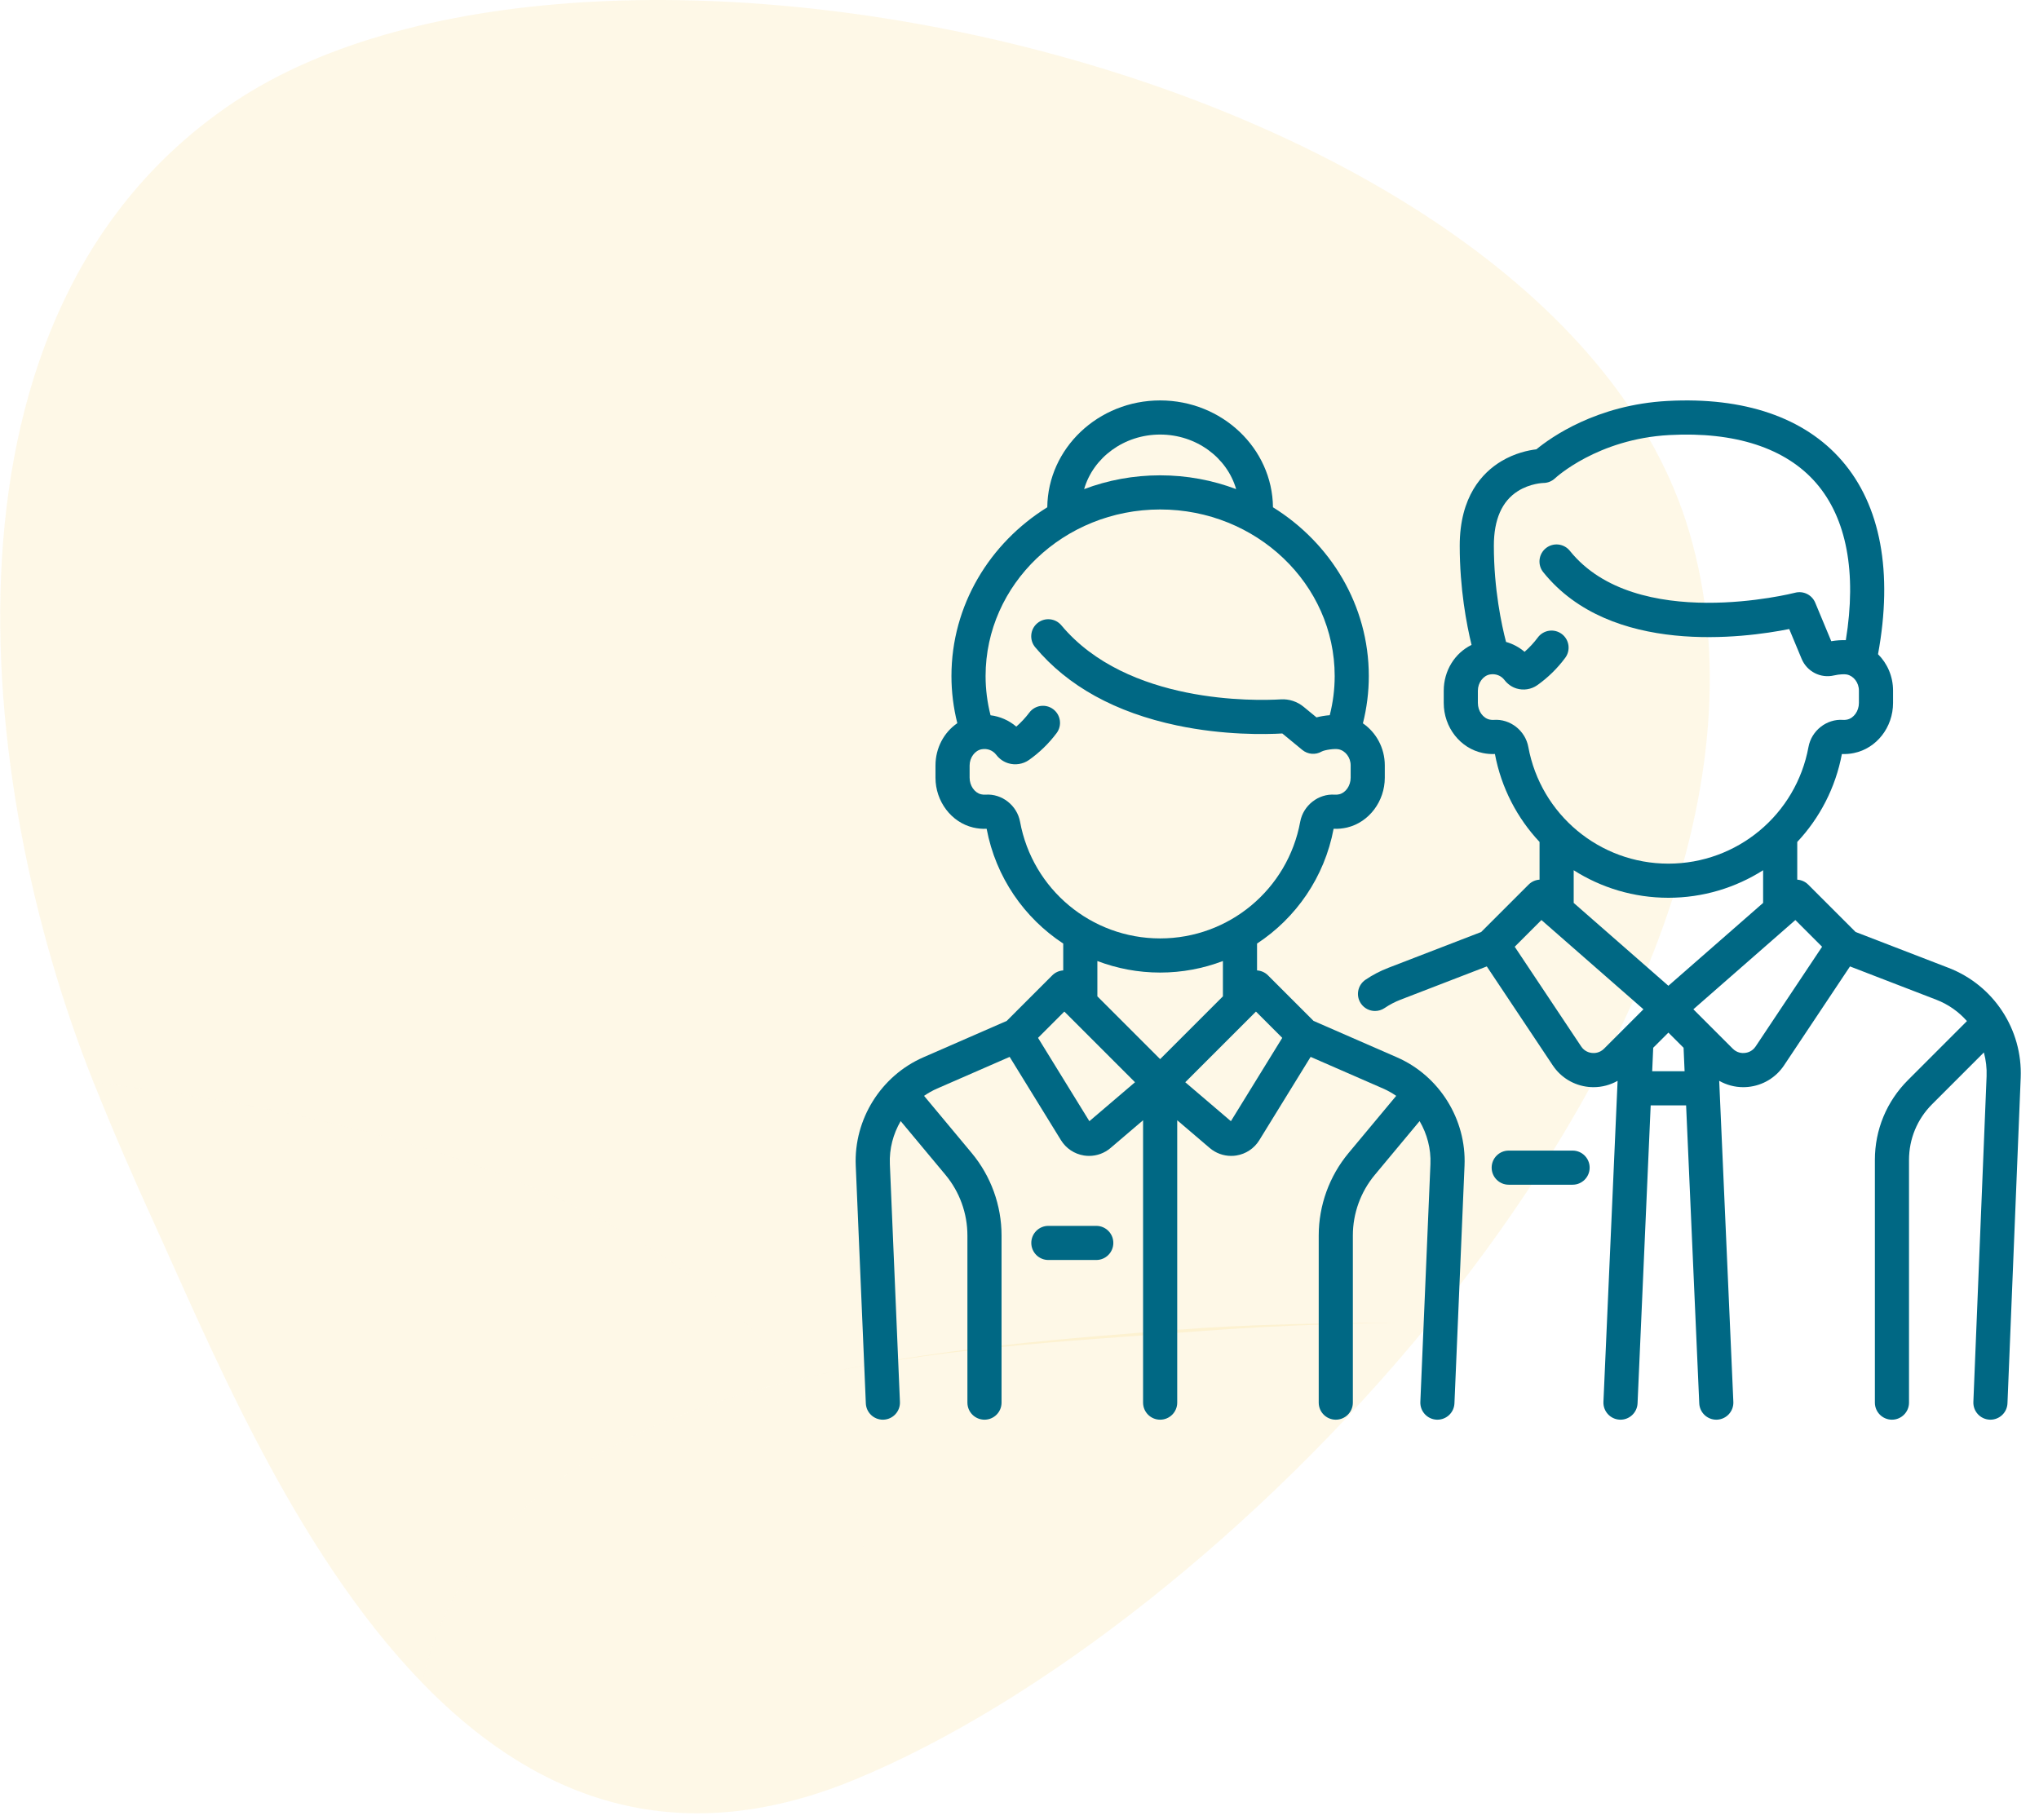 <svg xmlns="http://www.w3.org/2000/svg" xmlns:xlink="http://www.w3.org/1999/xlink" width="112px" height="100px" viewBox="0 0 112 100"><title>poblacion-icon</title><g id="Page-1" stroke="none" stroke-width="1" fill="none" fill-rule="evenodd"><g id="poblacion-icon" transform="translate(0.01, 0)" fill-rule="nonzero"><g id="fondo" fill="#F6B411" fill-opacity="0.1"><path d="M5.136,59.48 C18.898,61.035 35.922,65.089 43.626,75.828 C34.173,78.092 25.446,82.628 23.165,92.44 C16.062,85.108 11.493,73.855 8.343,66.952 C7.397,64.879 6.282,62.342 5.136,59.48 Z" id="Fill-2"></path><path d="M12.804,5.636 C32.874,-7.821 85.28,3.92 92.768,29.187 C96.825,42.876 89.564,59.17 78.52,72.688 C73.177,72.652 68.364,72.935 64.779,73.219 C59.22,73.659 51.191,74.016 43.626,75.828 C35.922,65.09 18.898,61.035 5.136,59.481 C-1.441,43.063 -4.286,17.096 12.804,5.636 Z" id="Fill-3"></path><path d="M23.164,92.441 C25.445,82.629 34.173,78.093 43.625,75.829 C45.631,78.625 47.005,81.874 47.525,85.65 C48.033,89.335 47.594,93.538 46.393,97.995 C36.531,101.835 28.994,98.459 23.164,92.441 Z" id="Fill-4"></path><path d="M78.519,72.688 C69.178,84.122 57.132,93.57 46.937,97.777 L46.393,97.995 C47.594,93.538 48.033,89.335 47.525,85.65 C47.005,81.874 45.631,78.625 43.625,75.829 C51.191,74.016 59.201,73.493 64.76,73.053 C68.345,72.769 73.176,72.653 78.519,72.688 Z" id="Fill-5"></path></g><path d="M86.371,63.215 L82.862,63.215 C82.345,63.215 81.925,63.634 81.925,64.152 C81.925,64.67 82.345,65.09 82.862,65.09 L86.371,65.09 C86.888,65.09 87.308,64.67 87.308,64.152 C87.308,63.634 86.888,63.215 86.371,63.215 Z" id="Path" fill="#006884"></path><path d="M107.021,53.175 L101.916,51.205 L99.313,48.602 C99.146,48.435 98.931,48.344 98.711,48.33 L98.711,46.258 C99.937,44.95 100.811,43.293 101.163,41.427 C101.382,41.436 101.603,41.419 101.82,41.374 C103.068,41.119 103.973,39.961 103.973,38.622 L103.973,37.938 C103.973,37.163 103.659,36.452 103.148,35.943 C103.975,31.44 103.294,27.769 101.167,25.313 C99.11,22.937 95.795,21.801 91.583,22.029 C87.691,22.239 85.178,24.031 84.382,24.686 C83.946,24.738 83.204,24.891 82.453,25.342 C81.412,25.967 80.171,27.279 80.171,29.984 C80.171,32.344 80.548,34.314 80.821,35.432 C79.906,35.877 79.293,36.844 79.293,37.948 L79.293,38.622 C79.293,39.961 80.199,41.119 81.446,41.374 C81.664,41.419 81.885,41.436 82.104,41.426 C82.456,43.293 83.329,44.95 84.556,46.258 L84.556,48.33 C84.336,48.344 84.121,48.435 83.954,48.602 L81.351,51.205 L76.246,53.175 C75.804,53.345 75.382,53.566 74.992,53.831 C74.564,54.123 74.452,54.706 74.743,55.134 C74.925,55.401 75.219,55.545 75.519,55.545 C75.701,55.545 75.884,55.492 76.045,55.383 C76.318,55.198 76.612,55.044 76.92,54.925 L81.658,53.097 L85.281,58.532 C85.73,59.206 86.449,59.638 87.255,59.718 C87.345,59.727 87.434,59.731 87.523,59.731 C87.99,59.731 88.442,59.609 88.843,59.382 L88.065,77.02 C88.042,77.538 88.443,77.976 88.961,77.999 C88.975,78 88.989,78 89.003,78 C89.501,78 89.916,77.606 89.939,77.103 L90.66,60.731 L92.606,60.731 L93.328,77.103 C93.35,77.606 93.765,78 94.264,78 C94.278,78 94.292,78 94.306,77.999 C94.823,77.976 95.224,77.538 95.201,77.02 L94.424,59.382 C94.824,59.609 95.277,59.731 95.743,59.731 C95.832,59.731 95.922,59.727 96.011,59.718 C96.817,59.638 97.537,59.206 97.986,58.532 L101.608,53.097 L106.346,54.925 C107.011,55.181 107.583,55.59 108.032,56.1 L104.791,59.343 C103.62,60.514 102.975,62.072 102.975,63.728 L102.975,77.062 C102.975,77.58 103.395,78 103.913,78 C104.43,78 104.85,77.58 104.85,77.062 L104.85,63.728 C104.85,62.573 105.3,61.486 106.117,60.669 L108.962,57.823 C109.076,58.243 109.129,58.683 109.111,59.134 L108.385,77.024 C108.364,77.541 108.766,77.978 109.284,77.999 C109.297,78 109.31,78 109.322,78 C109.823,78 110.238,77.605 110.258,77.1 L110.985,59.21 C111.091,56.556 109.498,54.131 107.021,53.175 Z M83.939,41.04 C83.774,40.139 82.94,39.485 82.04,39.552 C81.969,39.557 81.896,39.552 81.822,39.537 C81.45,39.46 81.168,39.067 81.168,38.622 L81.168,37.948 C81.168,37.513 81.459,37.121 81.83,37.056 C82.143,37.001 82.443,37.116 82.632,37.364 C82.804,37.588 83.034,37.749 83.296,37.828 C83.68,37.944 84.104,37.876 84.429,37.646 C85.015,37.232 85.533,36.726 85.966,36.142 C86.275,35.727 86.189,35.139 85.774,34.83 C85.358,34.521 84.771,34.608 84.462,35.023 C84.245,35.314 84.001,35.578 83.732,35.812 C83.435,35.558 83.087,35.374 82.715,35.269 C82.474,34.346 82.046,32.369 82.046,29.984 C82.046,28.548 82.488,27.538 83.361,26.985 C84.042,26.552 84.763,26.535 84.763,26.535 C85.002,26.535 85.235,26.441 85.409,26.276 C85.432,26.254 87.737,24.115 91.684,23.902 C95.296,23.706 98.086,24.619 99.749,26.54 C101.426,28.477 101.984,31.451 101.379,35.172 C101.127,35.163 100.853,35.182 100.579,35.228 L99.698,33.112 C99.518,32.681 99.048,32.447 98.595,32.565 C98.508,32.588 89.851,34.784 86.22,30.263 C85.896,29.859 85.306,29.794 84.902,30.119 C84.499,30.443 84.434,31.033 84.759,31.437 C88.466,36.054 95.821,35.049 98.27,34.56 L98.951,36.196 C99.244,36.899 99.993,37.283 100.732,37.109 C101.035,37.038 101.324,37.036 101.433,37.058 C101.812,37.133 102.098,37.511 102.098,37.938 L102.098,38.622 C102.098,39.067 101.817,39.46 101.444,39.537 C101.371,39.552 101.297,39.557 101.226,39.552 C100.327,39.486 99.493,40.139 99.328,41.04 C98.646,44.754 95.41,47.45 91.633,47.45 C87.857,47.45 84.621,44.754 83.939,41.04 Z M88.098,57.617 C87.86,57.854 87.584,57.866 87.44,57.852 C87.296,57.838 87.027,57.772 86.841,57.492 L83.192,52.016 L84.659,50.548 L90.262,55.452 L88.098,57.617 Z M90.743,58.855 L90.799,57.566 L91.633,56.733 L92.467,57.566 L92.523,58.855 L90.743,58.855 Z M91.633,54.16 L86.431,49.607 L86.431,47.812 C87.944,48.774 89.733,49.325 91.633,49.325 C93.533,49.325 95.323,48.774 96.836,47.812 L96.836,49.607 L91.633,54.16 Z M96.426,57.492 C96.239,57.772 95.97,57.838 95.827,57.852 C95.683,57.866 95.406,57.854 95.169,57.616 L93.005,55.452 L98.607,50.548 L100.075,52.016 L96.426,57.492 Z" id="Shape" fill="#006884"></path><path d="M76.721,58.09 L72.143,56.091 L69.64,53.588 C69.473,53.42 69.257,53.33 69.038,53.316 L69.038,51.841 C71.177,50.435 72.742,48.199 73.244,45.535 C73.491,45.546 73.739,45.522 73.984,45.465 C75.184,45.181 76.055,44.031 76.055,42.73 L76.055,42.047 C76.055,41.097 75.583,40.242 74.853,39.741 C75.068,38.89 75.177,38.019 75.177,37.143 C75.177,33.257 73.078,29.835 69.913,27.871 C69.88,24.628 67.113,22 63.715,22 C60.317,22 57.55,24.628 57.516,27.871 C54.352,29.835 52.252,33.258 52.252,37.143 C52.252,38.016 52.361,38.884 52.574,39.733 C51.845,40.232 51.375,41.091 51.375,42.057 L51.375,42.73 C51.375,44.031 52.246,45.181 53.445,45.465 C53.69,45.523 53.939,45.546 54.185,45.535 C54.688,48.199 56.253,50.435 58.392,51.841 L58.392,53.316 C58.172,53.33 57.957,53.42 57.789,53.588 L55.287,56.091 L50.709,58.09 C48.38,59.107 46.888,61.496 46.995,64.036 L47.549,77.102 C47.57,77.606 47.985,78 48.485,78 C48.498,78 48.512,78 48.525,77.999 C49.043,77.977 49.444,77.54 49.422,77.022 L48.869,63.957 C48.833,63.115 49.052,62.298 49.463,61.595 L51.924,64.549 C52.701,65.482 53.129,66.665 53.129,67.88 L53.129,77.062 C53.129,77.58 53.549,78 54.067,78 C54.585,78 55.004,77.58 55.004,77.062 L55.004,67.88 C55.004,66.227 54.422,64.618 53.364,63.348 L50.748,60.208 C50.97,60.055 51.207,59.919 51.459,59.809 L55.449,58.067 L58.268,62.644 C58.547,63.096 59.007,63.402 59.531,63.485 C59.625,63.5 59.72,63.507 59.814,63.507 C60.243,63.507 60.66,63.355 60.991,63.073 L62.778,61.548 L62.778,77.062 C62.778,77.58 63.197,78 63.715,78 C64.233,78 64.653,77.58 64.653,77.062 L64.653,61.548 L66.439,63.073 C66.77,63.355 67.188,63.507 67.616,63.507 C67.71,63.507 67.805,63.5 67.899,63.485 C68.423,63.403 68.884,63.096 69.162,62.644 L71.981,58.067 L75.971,59.809 C76.223,59.919 76.46,60.055 76.682,60.208 L74.066,63.348 C73.008,64.618 72.426,66.227 72.426,67.88 L72.426,77.062 C72.426,77.58 72.846,78 73.363,78 C73.881,78 74.301,77.58 74.301,77.062 L74.301,67.88 C74.301,66.665 74.729,65.482 75.507,64.549 L77.967,61.595 C78.378,62.298 78.597,63.115 78.562,63.957 L78.008,77.022 C77.986,77.54 78.388,77.977 78.905,77.999 C78.918,78 78.932,78 78.945,78 C79.445,78 79.86,77.606 79.881,77.102 L80.435,64.036 C80.542,61.497 79.05,59.107 76.721,58.09 Z M63.715,23.875 C65.709,23.875 67.392,25.148 67.89,26.873 C66.596,26.384 65.187,26.115 63.715,26.115 C62.243,26.115 60.834,26.384 59.54,26.873 C60.038,25.148 61.72,23.875 63.715,23.875 Z M56.021,45.149 C55.855,44.248 55.02,43.594 54.122,43.66 C54.043,43.666 53.96,43.659 53.877,43.639 C53.52,43.555 53.25,43.164 53.25,42.73 L53.25,42.057 C53.25,41.622 53.541,41.23 53.912,41.165 C54.225,41.11 54.524,41.225 54.714,41.472 C54.886,41.697 55.116,41.857 55.378,41.936 C55.762,42.052 56.185,41.984 56.511,41.754 C57.088,41.347 57.599,40.85 58.028,40.278 C58.339,39.864 58.255,39.276 57.841,38.965 C57.427,38.654 56.84,38.738 56.529,39.152 C56.316,39.435 56.077,39.692 55.813,39.921 C55.412,39.578 54.92,39.363 54.399,39.298 C54.219,38.592 54.127,37.869 54.127,37.143 C54.127,32.097 58.428,27.991 63.715,27.991 C69.002,27.991 73.303,32.096 73.303,37.143 C73.303,37.868 73.211,38.589 73.032,39.294 C72.786,39.313 72.535,39.354 72.303,39.414 L71.598,38.834 C71.244,38.543 70.798,38.397 70.347,38.424 C68.969,38.506 61.912,38.692 58.291,34.358 C57.959,33.96 57.368,33.907 56.97,34.239 C56.573,34.571 56.52,35.163 56.852,35.56 C58.638,37.698 61.257,39.143 64.637,39.857 C67.224,40.403 69.525,40.35 70.426,40.298 L71.525,41.203 C71.828,41.452 72.252,41.487 72.591,41.289 C72.75,41.203 73.283,41.12 73.515,41.166 C73.894,41.242 74.18,41.62 74.18,42.047 L74.18,42.73 C74.18,43.164 73.91,43.555 73.553,43.639 C73.47,43.659 73.388,43.666 73.308,43.66 C72.41,43.595 71.575,44.248 71.409,45.148 C70.727,48.863 67.492,51.558 63.715,51.558 C59.939,51.558 56.703,48.863 56.021,45.149 Z M59.828,61.6 L57.008,57.022 L58.452,55.577 L62.335,59.46 L59.828,61.6 Z M63.715,58.189 L60.267,54.74 L60.267,52.8 C61.343,53.21 62.506,53.434 63.715,53.434 C64.923,53.434 66.087,53.21 67.163,52.8 L67.163,54.74 L63.715,58.189 Z M67.602,61.6 L65.095,59.46 L68.978,55.577 L70.422,57.022 L67.602,61.6 Z" id="Shape" fill="#006884"></path><path d="M60.207,67.351 L57.575,67.351 C57.058,67.351 56.638,67.771 56.638,68.288 C56.638,68.806 57.058,69.226 57.575,69.226 L60.207,69.226 C60.724,69.226 61.144,68.806 61.144,68.288 C61.144,67.771 60.724,67.351 60.207,67.351 Z" id="Path" fill="#006884"></path></g></g></svg>